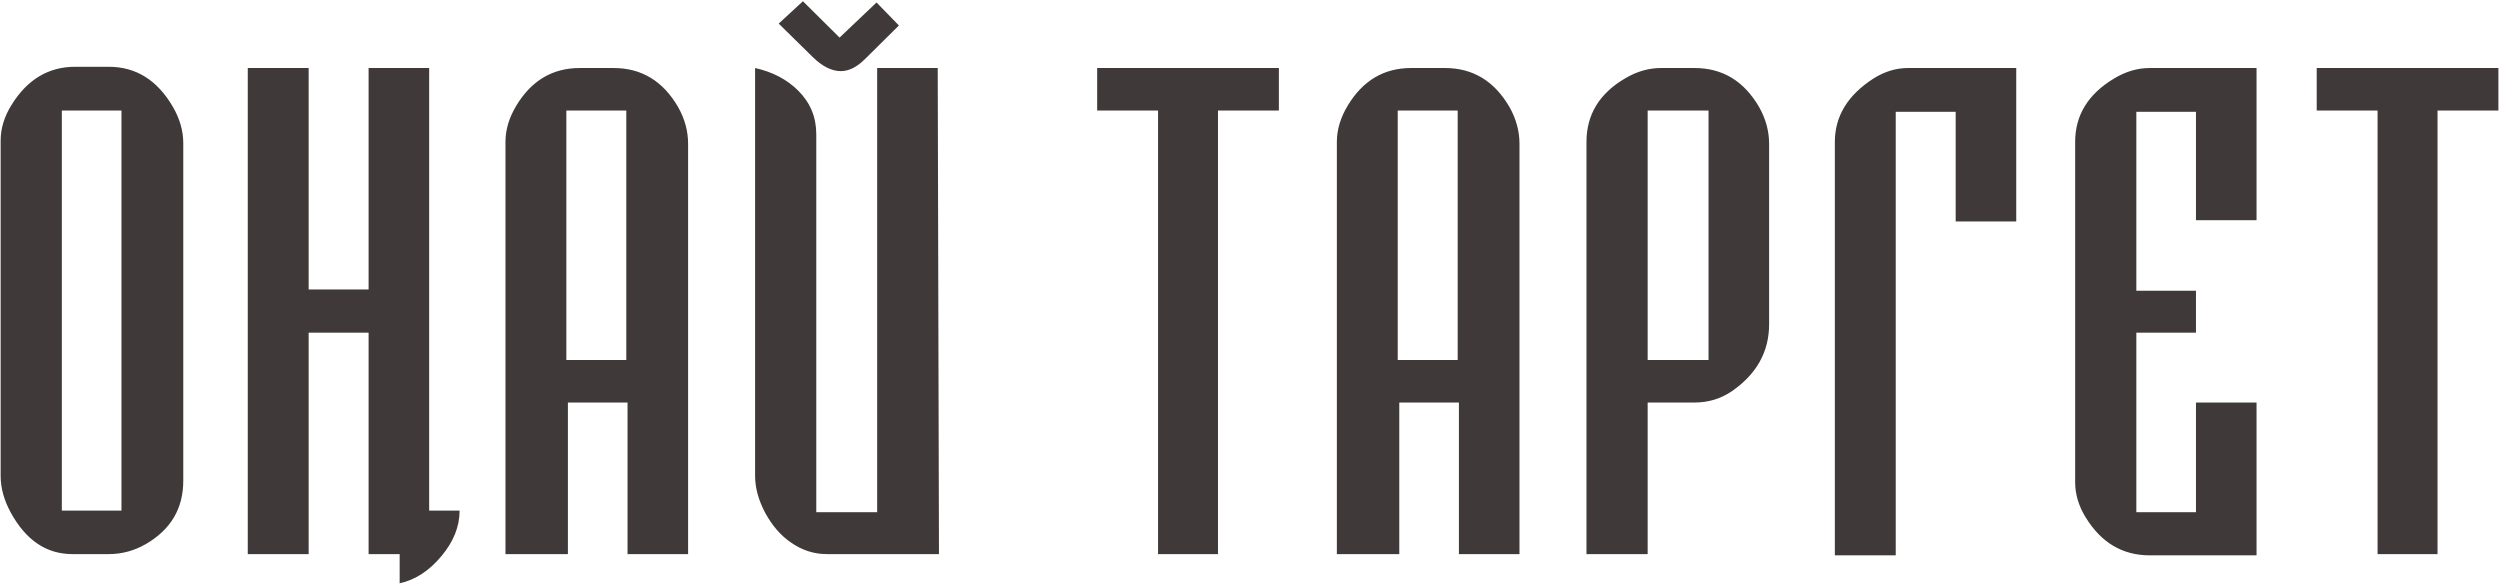 <?xml version="1.0" encoding="UTF-8"?> <svg xmlns="http://www.w3.org/2000/svg" width="573" height="134" viewBox="0 0 573 134" fill="none"><path d="M0.147 109.06V32.248C0.147 29.448 0.977 26.719 2.638 24.061C6.245 18.223 11.11 15.305 17.232 15.305H24.92C31.137 15.305 36.026 18.342 39.585 24.417C41.199 27.169 42.006 29.97 42.006 32.817V110.199C42.006 116.559 39.134 121.4 33.392 124.722C30.734 126.241 27.91 127 24.92 127H16.591C10.659 127 5.96 123.844 2.496 117.532C0.93 114.684 0.147 111.861 0.147 109.06ZM14.171 25.342V117.034H27.839V25.342H14.171ZM98.364 117.034H105.341C105.341 120.688 103.941 124.176 101.141 127.498C98.388 130.82 95.208 132.885 91.601 133.692V127H84.483V76.242H70.743V127H56.79V15.589H70.743V66.347H84.483V15.589H98.364V117.034ZM130.163 127H115.854V32.532C115.854 29.732 116.685 26.956 118.346 24.203C121.81 18.461 126.651 15.589 132.868 15.589H140.628C147.035 15.589 151.971 18.579 155.435 24.559C156.954 27.264 157.713 30.064 157.713 32.959V127H143.831V92.26H130.163V127ZM129.807 25.342V82.507H143.547V25.342H129.807ZM206.028 5.837L198.268 13.525C196.417 15.376 194.566 16.301 192.715 16.301C190.627 16.301 188.491 15.233 186.308 13.098L178.477 5.409L184.03 0.284L192.431 8.613L200.902 0.569L206.028 5.837ZM215.211 127H189.512C186.569 127 183.84 126.122 181.325 124.366C179 122.8 177.03 120.546 175.416 117.603C173.85 114.661 173.067 111.813 173.067 109.06V15.589C177.101 16.491 180.4 18.223 182.962 20.786C185.715 23.539 187.091 26.861 187.091 30.753V117.39H201.044V15.589H214.926L215.211 127ZM251.472 15.589H293.117V25.342H279.164V127H265.425V25.342H251.472V15.589ZM320.716 127H306.407V32.532C306.407 29.732 307.237 26.956 308.898 24.203C312.363 18.461 317.204 15.589 323.421 15.589H331.18C337.587 15.589 342.523 18.579 345.988 24.559C347.506 27.264 348.266 30.064 348.266 32.959V127H334.384V92.26H320.716V127ZM320.36 25.342V82.507H334.099V25.342H320.36ZM377.644 25.342V82.507H391.597V25.342H377.644ZM405.479 32.959V74.32C405.479 80.585 402.655 85.687 397.007 89.626C394.445 91.382 391.573 92.26 388.394 92.26H377.644V127H363.62V32.532C363.62 26.268 366.586 21.403 372.518 17.939C375.176 16.372 377.905 15.589 380.705 15.589H388.394C394.801 15.589 399.736 18.579 403.201 24.559C404.72 27.264 405.479 30.064 405.479 32.959ZM434.501 127.285H420.548V32.532C420.548 26.647 423.491 21.807 429.376 18.01C431.938 16.396 434.572 15.589 437.278 15.589H462.122V50.757H448.241V25.627H434.501V127.285ZM475.626 110.484V32.532C475.626 26.41 478.592 21.569 484.524 18.01C487.182 16.396 489.911 15.589 492.711 15.589H517.2V50.472H503.318V25.627H489.65V66.632H503.318V76.242H489.65V117.39H503.318V92.26H517.2V127.285H492.711C486.494 127.285 481.605 124.39 478.046 118.6C476.432 115.989 475.626 113.284 475.626 110.484ZM530.988 15.589H572.633V25.342H558.68V127H544.941V25.342H530.988V15.589Z" fill="#3F3939"></path></svg> 